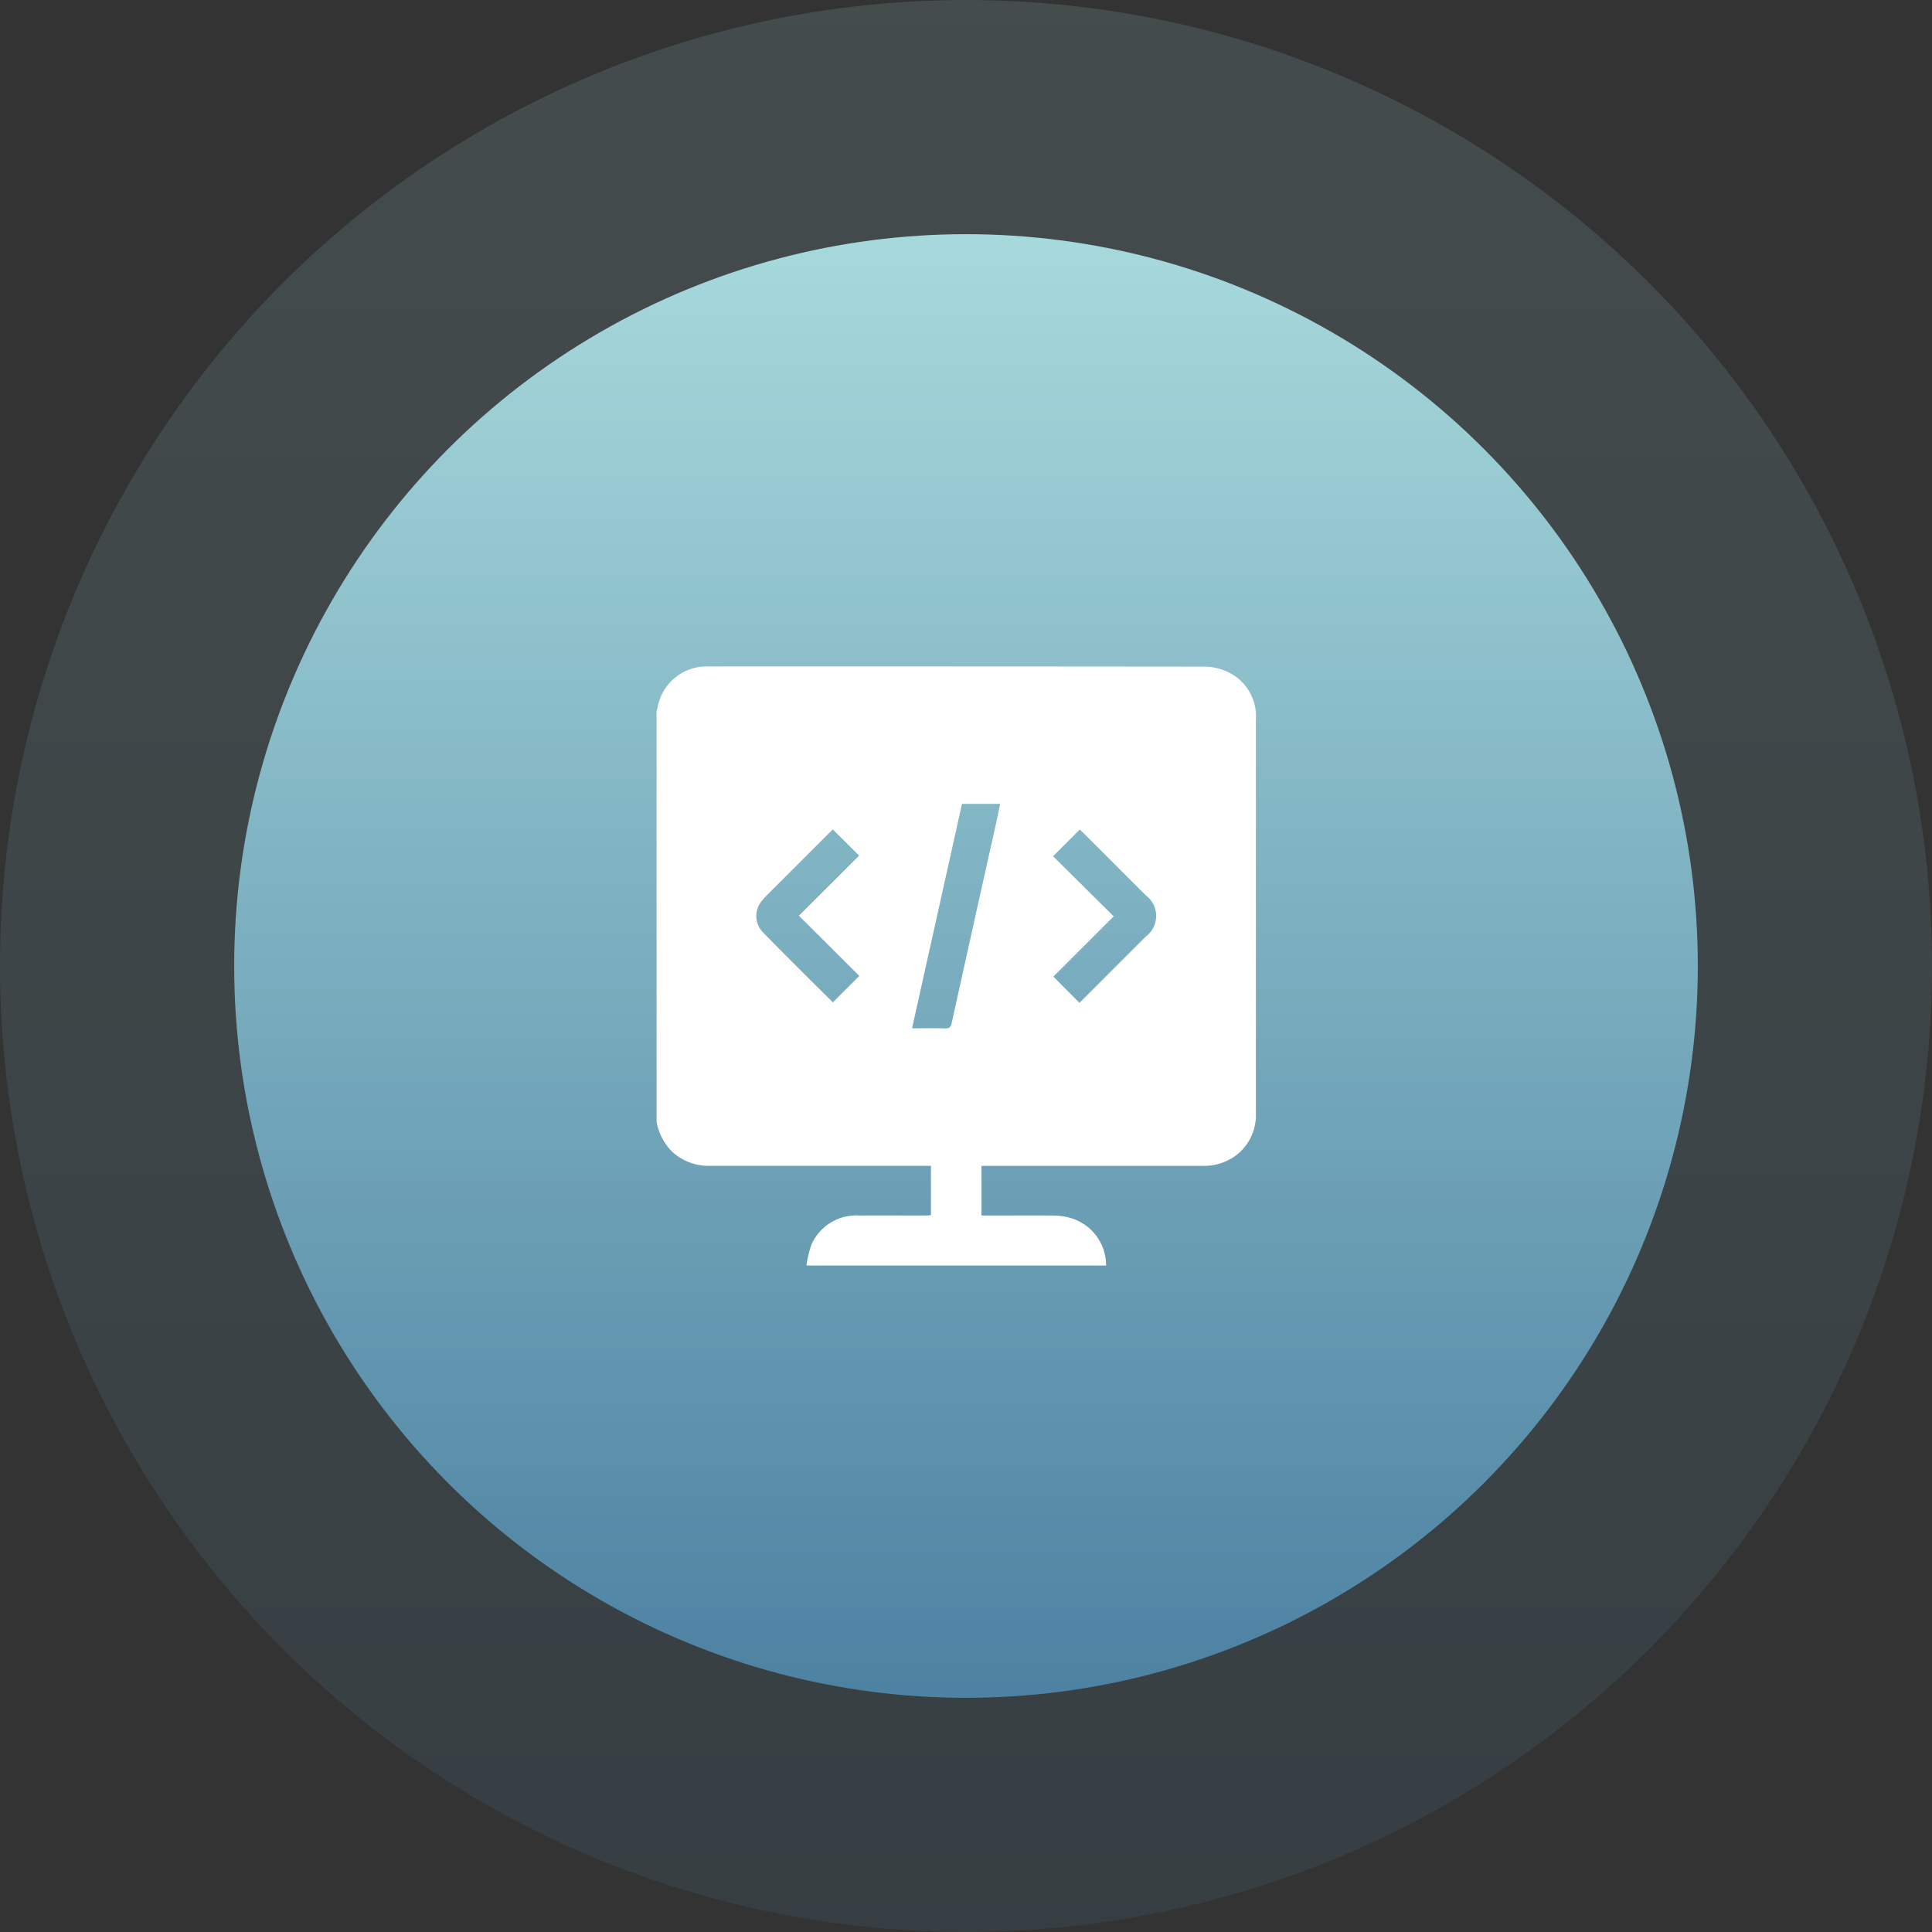 <svg xmlns="http://www.w3.org/2000/svg" xmlns:xlink="http://www.w3.org/1999/xlink" width="99" height="99" viewBox="0 0 99 99">
  <rect x="0" y="0" width="99" height="99" fill="#333333" stroke="none"/>
  <defs>
    <linearGradient id="linear-gradient" x1="0.5" x2="0.5" y2="1" gradientUnits="objectBoundingBox">
      <stop offset="0" stop-color="#a8dadc"/>
      <stop offset="1" stop-color="#4b80a1"/>
    </linearGradient>
  </defs>
  <g id="Group_5515" data-name="Group 5515" transform="translate(-1451 -1912)">
    <g id="Group_5501" data-name="Group 5501" transform="translate(1081 -49)">
      <circle id="Ellipse_2168" data-name="Ellipse 2168" cx="37.5" cy="37.5" r="37.5" transform="translate(382 1973)" fill="url(#linear-gradient)"/>
      <circle id="Ellipse_2169" data-name="Ellipse 2169" cx="49.5" cy="49.5" r="49.5" transform="translate(370 1961)" opacity="0.15" fill="url(#linear-gradient)"/>
    </g>
    <g id="Group_5506" data-name="Group 5506" transform="translate(1946.489 1776.365)">
      <path id="Path_15798" data-name="Path 15798" d="M-461.845,193.111V172.062a1.212,1.212,0,0,0,.046-.139,2.551,2.551,0,0,1,2.613-2.138q12.7-.005,25.4.009a2.858,2.858,0,0,1,1.184.26,2.516,2.516,0,0,1,1.468,2.473q0,8.68,0,17.36c0,.939,0,1.879,0,2.818a2.577,2.577,0,0,1-1.043,2.153,2.767,2.767,0,0,1-1.746.517h-11.271v2.546h.343c1.09,0,2.179-.006,3.269,0a3.294,3.294,0,0,1,.829.094,2.525,2.525,0,0,1,1.942,2.468h-15.355a5.358,5.358,0,0,1,.267-1.095,2.515,2.515,0,0,1,2.444-1.467c1.119-.007,2.238,0,3.358,0,.1,0,.209-.012.311-.018v-2.531h-.409q-5.426,0-10.853,0a2.774,2.774,0,0,1-1.979-.7A2.9,2.9,0,0,1-461.845,193.111Zm15.65-16.283-2.558,11.5c.591,0,1.139-.011,1.685.005.226.007.3-.07.349-.288q1.12-5.082,2.258-10.16c.077-.345.145-.691.221-1.058Zm-6.615,1.311c-.057.054-.13.12-.2.19q-1.589,1.588-3.178,3.177a3.189,3.189,0,0,0-.261.288,1.2,1.2,0,0,0,.015,1.571c1.195,1.233,2.421,2.434,3.636,3.648.006.006.019.005-.023-.005l1.364-1.365-3.094-3.085,3.086-3.079Zm12.632,8.881c.063-.059.136-.126.206-.2q1.6-1.6,3.2-3.2a1.312,1.312,0,0,0-.006-2.107q-1.6-1.6-3.2-3.2c-.069-.069-.143-.133-.182-.169l-1.367,1.366,3.107,3.081-3.091,3.089Z" transform="translate(0)" fill="#fff"/>
    </g>
  </g>
</svg>
